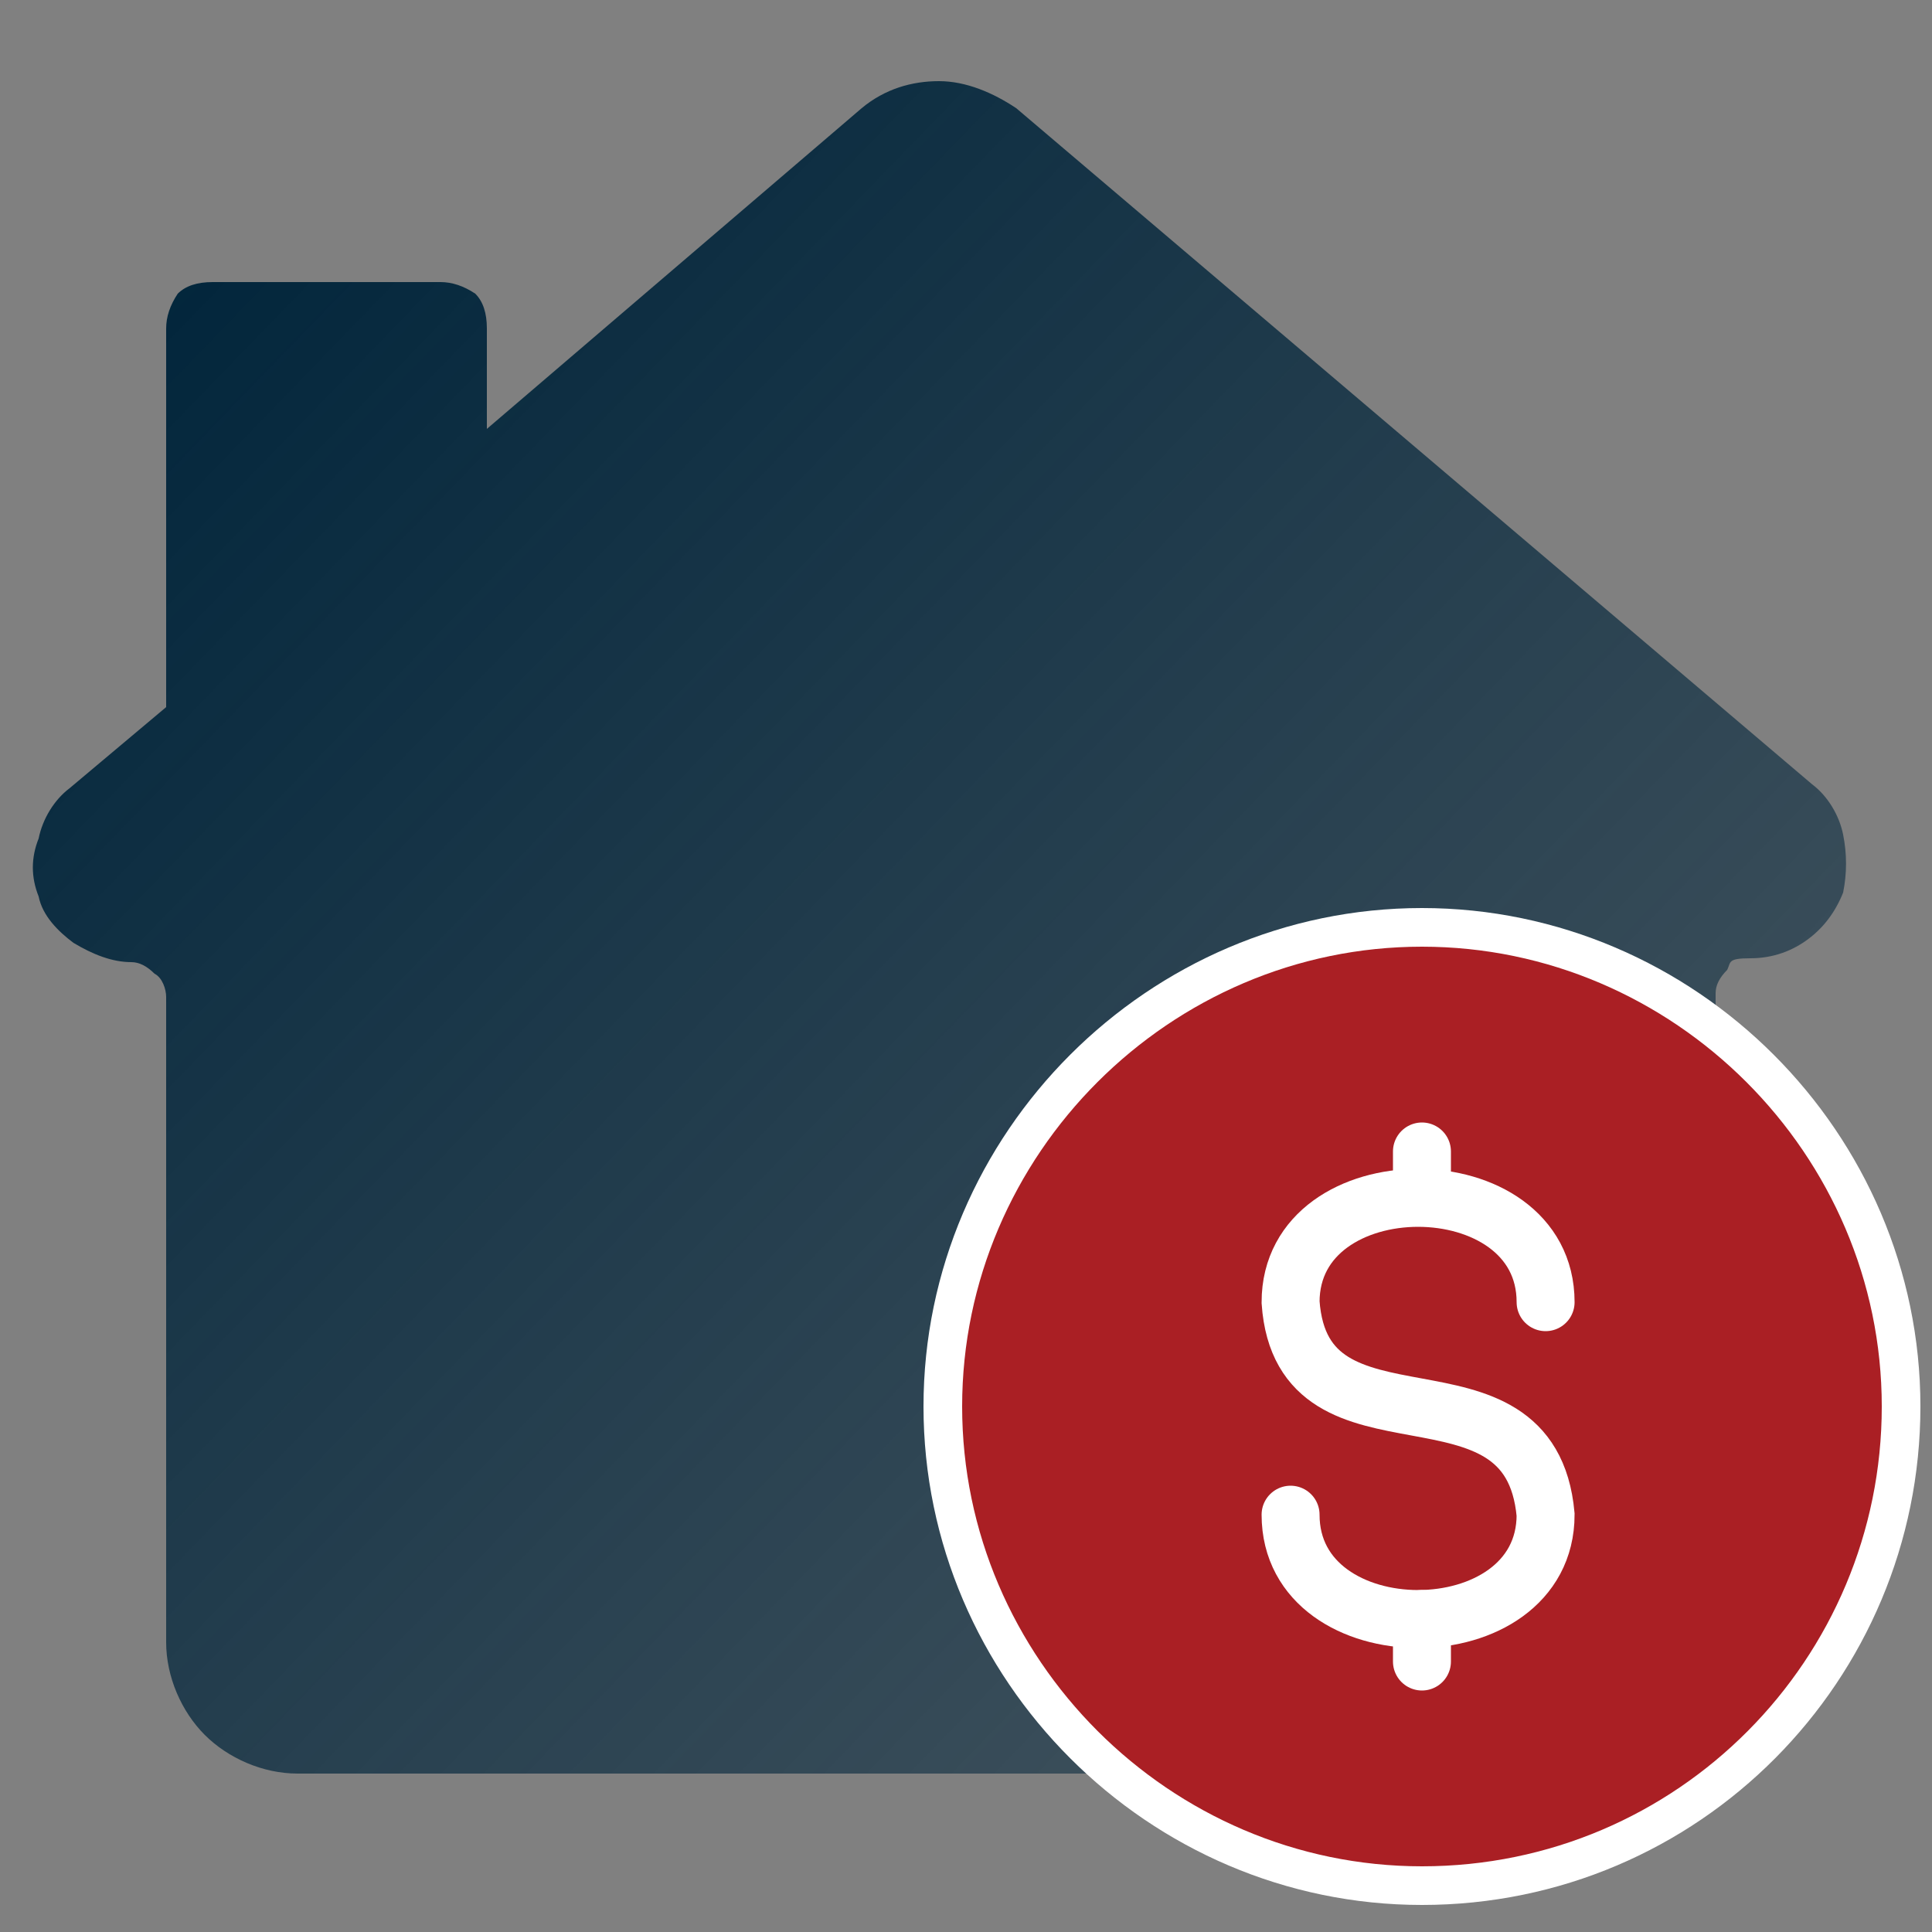 <?xml version="1.0" encoding="UTF-8"?>
<svg xmlns="http://www.w3.org/2000/svg" xmlns:xlink="http://www.w3.org/1999/xlink" id="_Шар_1" version="1.1" viewBox="0 0 50 50">
  <rect x="0" y="0" width="50" height="50" fill="#808080" stroke="none"/>
  <defs>
    <style>
      .st0 {
        fill: #aa1f24;
      }

      .st0, .st1 {
        stroke: #fff;
      }

      .st2 {
        fill: url(#_Градієнт_без_назви);
        fill-rule: evenodd;
      }

      .st1 {
        fill: none;
        stroke-linecap: round;
        stroke-miterlimit: 133.3;
        stroke-width: 1.5px;
      }
    </style>
    <linearGradient id="_Градієнт_без_назви" data-name="Градієнт без назви" x1="1.7" y1="-5" x2="45.2" y2="37.1" gradientTransform="translate(0 14)" gradientUnits="userSpaceOnUse">
      <stop offset="0" stop-color="#01253b"></stop>
      <stop offset="1" stop-color="#01253b" stop-opacity=".4"></stop>
    </linearGradient>
  </defs>
  <path class="st2" d="M43.4,44.9c-.6.6-1.5,1-2.4,1H7.7c-.9,0-1.8-.4-2.4-1-.6-.6-1-1.5-1-2.4v-16.7c0-.2-.1-.5-.3-.6-.2-.2-.4-.3-.6-.3-.5,0-1-.2-1.5-.5-.4-.3-.8-.7-.9-1.2-.2-.5-.2-1,0-1.5.1-.5.4-1,.8-1.3l2.5-2.1v-9.8c0-.3.1-.6.3-.9.2-.2.5-.3.9-.3h5.9c.3,0,.6.1.9.3.2.2.3.5.3.9v2.6L22.3,2.8c.6-.5,1.3-.7,2-.7s1.4.3,2,.7l20.6,17.5c.4.3.7.8.8,1.3.1.5.1,1,0,1.5-.2.5-.5.9-.9,1.2-.4.3-.9.5-1.5.5s-.5.1-.6.3c-.2.2-.3.4-.3.6v16.7c0,.9-.4,1.8-1,2.4h0Z"></path>
  <path class="st0" d="M36.8,48.8c6.9,0,12.4-5.6,12.4-12.4s-5.6-12.4-12.4-12.4-12.4,5.6-12.4,12.4,5.6,12.4,12.4,12.4Z"></path>
  <path class="st1" d="M36.8,41.9v1.1"></path>
  <path class="st1" d="M36.8,29.8v1.1"></path>
  <path class="st1" d="M40,33.7c0-3.6-6.6-3.6-6.6,0,.3,4.3,6.2,1.1,6.6,5.5,0,3.6-6.6,3.6-6.6,0"></path>
</svg>
